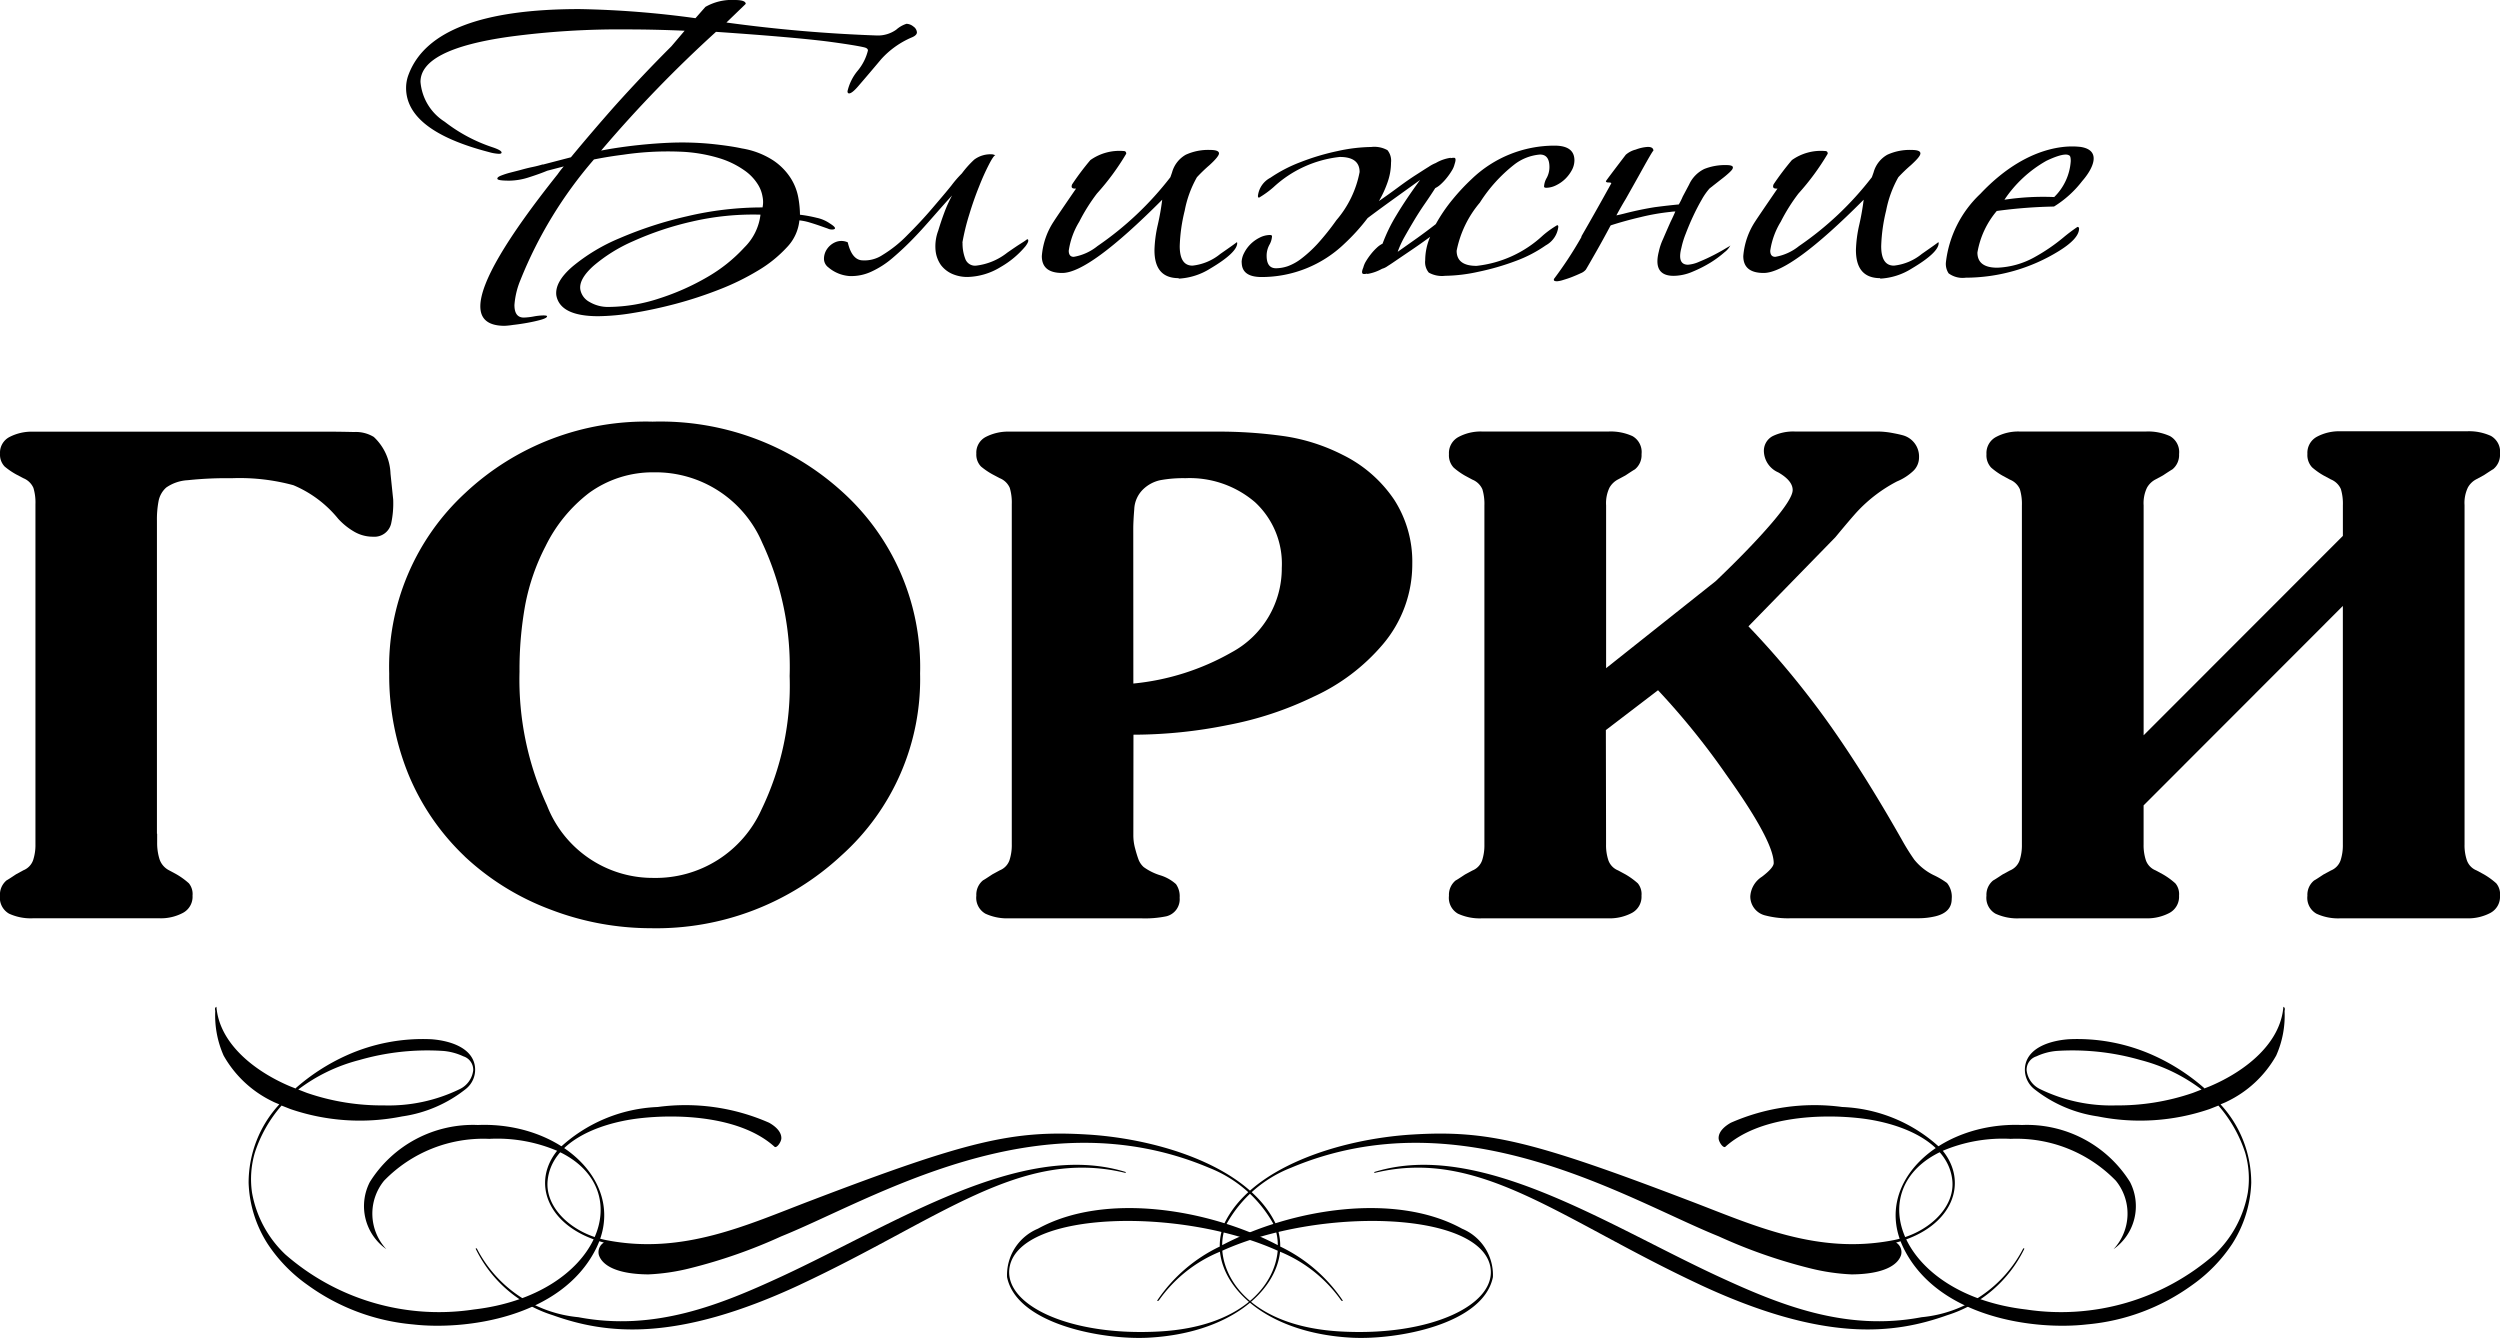 <?xml version="1.0" encoding="UTF-8"?> <svg xmlns="http://www.w3.org/2000/svg" width="93.034" height="49.793" viewBox="0 0 93.034 49.793"> <path d="M1496.348-274.9v.321a2.007,2.007,0,0,0,.087.621.718.718,0,0,0,.36.42l.274.148a2.77,2.77,0,0,1,.46.334.633.633,0,0,1,.136.458.679.679,0,0,1-.36.644,1.751,1.751,0,0,1-.858.2h-4.728a1.929,1.929,0,0,1-.883-.173.682.682,0,0,1-.337-.671.688.688,0,0,1,.249-.57c.034-.016.15-.09.348-.223l.275-.15a.631.631,0,0,0,.36-.372,1.792,1.792,0,0,0,.088-.595v-12.653a1.891,1.891,0,0,0-.075-.608.686.686,0,0,0-.372-.361l-.275-.145a2.7,2.7,0,0,1-.422-.289.635.635,0,0,1-.174-.48.655.655,0,0,1,.361-.625,1.8,1.8,0,0,1,.858-.194h11.047c.265,0,.568.005.908.013a1.288,1.288,0,0,1,.735.183,1.959,1.959,0,0,1,.622,1.366c.05.477.083.8.1.961a3.546,3.546,0,0,1-.075.891.638.638,0,0,1-.672.495,1.38,1.38,0,0,1-.7-.185,2.5,2.5,0,0,1-.6-.483,4.288,4.288,0,0,0-1.667-1.249,7.636,7.636,0,0,0-2.29-.26,13.7,13.7,0,0,0-1.641.074,1.544,1.544,0,0,0-.8.272.9.9,0,0,0-.285.5,3.673,3.673,0,0,0-.062.742V-274.9Z" transform="translate(-1490.5 305.927)"></path> <path d="M1522.97-274.445a8.871,8.871,0,0,1-2.1-3.068,9.757,9.757,0,0,1-.709-3.735,8.8,8.8,0,0,1,2.836-6.727,9.825,9.825,0,0,1,6.967-2.648,10.054,10.054,0,0,1,7.017,2.574,8.787,8.787,0,0,1,2.936,6.8,8.808,8.808,0,0,1-2.936,6.777,10.108,10.108,0,0,1-7.091,2.7,10.437,10.437,0,0,1-3.721-.692,9.574,9.574,0,0,1-3.2-1.979m12.093-6.7a10.9,10.9,0,0,0-1.02-4.973,4.309,4.309,0,0,0-4.031-2.621,4.032,4.032,0,0,0-2.414.768,5.592,5.592,0,0,0-1.617,1.978,7.971,7.971,0,0,0-.758,2.189,13.461,13.461,0,0,0-.212,2.485,11.175,11.175,0,0,0,1.021,4.973,4.223,4.223,0,0,0,3.956,2.7,4.317,4.317,0,0,0,4.03-2.549,10.6,10.6,0,0,0,1.046-4.947" transform="translate(-1505.677 306.314)"></path> <path d="M1570.747-274.849a1.829,1.829,0,0,0,.062.482q.061.235.124.408a.726.726,0,0,0,.2.3,2.117,2.117,0,0,0,.6.3,1.559,1.559,0,0,1,.6.333.778.778,0,0,1,.137.506.653.653,0,0,1-.5.693,3.94,3.94,0,0,1-.946.074h-4.9a1.922,1.922,0,0,1-.883-.173.68.68,0,0,1-.337-.671.686.686,0,0,1,.249-.57c.034-.016.149-.09.349-.223l.274-.149a.63.63,0,0,0,.36-.372,1.809,1.809,0,0,0,.087-.6v-12.653a1.92,1.92,0,0,0-.075-.608.686.686,0,0,0-.373-.36l-.274-.145a2.7,2.7,0,0,1-.423-.289.637.637,0,0,1-.174-.48.657.657,0,0,1,.361-.626,1.811,1.811,0,0,1,.858-.193h7.689a17.337,17.337,0,0,1,2.575.173,7.059,7.059,0,0,1,2.152.693,4.922,4.922,0,0,1,1.915,1.669,4.254,4.254,0,0,1,.673,2.388,4.6,4.6,0,0,1-1.095,2.993,7.411,7.411,0,0,1-2.588,1.953,12.714,12.714,0,0,1-3.185,1.051,17.767,17.767,0,0,1-3.508.359Zm0-5.641a9.155,9.155,0,0,0,3.658-1.162,3.549,3.549,0,0,0,1.866-3.141,3.12,3.12,0,0,0-1-2.449,3.733,3.733,0,0,0-2.587-.89,4.709,4.709,0,0,0-.933.074,1.31,1.31,0,0,0-.647.347,1.093,1.093,0,0,0-.323.73c-.024.305-.037.549-.037.729Z" transform="translate(-1528.571 305.927)"></path> <path d="M1606.774-274.9v.4a1.781,1.781,0,0,0,.088.593.636.636,0,0,0,.36.372l.274.148a2.8,2.8,0,0,1,.461.334.634.634,0,0,1,.136.458.681.681,0,0,1-.36.644,1.772,1.772,0,0,1-.858.2h-4.728a1.936,1.936,0,0,1-.883-.173.679.679,0,0,1-.336-.668.688.688,0,0,1,.249-.569c.033-.015.149-.089.348-.222l.275-.148a.634.634,0,0,0,.36-.372,1.8,1.8,0,0,0,.087-.593v-12.617a1.9,1.9,0,0,0-.075-.605.686.686,0,0,0-.372-.359l-.275-.148a2.578,2.578,0,0,1-.422-.3.667.667,0,0,1-.175-.5.677.677,0,0,1,.362-.643,1.749,1.749,0,0,1,.858-.2h4.728a1.953,1.953,0,0,1,.884.173.681.681,0,0,1,.335.668.683.683,0,0,1-.249.569c-.034.017-.149.091-.348.223l-.274.148a.78.78,0,0,0-.323.31,1.327,1.327,0,0,0-.125.654v6.062l4.081-3.241q1.295-1.237,2.078-2.152t.784-1.236c0-.231-.179-.45-.535-.656a.886.886,0,0,1-.535-.755.617.617,0,0,1,.323-.594,1.743,1.743,0,0,1,.822-.173h3.061a3.107,3.107,0,0,1,.547.05c.181.033.331.065.448.1a.817.817,0,0,1,.571.818.691.691,0,0,1-.236.519,1.984,1.984,0,0,1-.584.37,5.483,5.483,0,0,0-1.494,1.138q-.248.273-.8.94l-3.234,3.315a32.505,32.505,0,0,1,3.11,3.784q1.267,1.807,2.612,4.182a8.085,8.085,0,0,0,.449.717,2.126,2.126,0,0,0,.708.569,2.979,2.979,0,0,1,.511.3.821.821,0,0,1,.174.594c0,.329-.2.544-.6.643a2.7,2.7,0,0,1-.6.074h-4.752a3.346,3.346,0,0,1-.97-.1.726.726,0,0,1-.573-.717.935.935,0,0,1,.435-.729c.291-.222.436-.392.436-.507q0-.817-1.767-3.291a27.66,27.66,0,0,0-2.538-3.141l-1.941,1.483Z" transform="translate(-1547.007 305.926)"></path> <path d="M1647.744-274.9v.4a1.8,1.8,0,0,0,.087.594.634.634,0,0,0,.361.371l.273.148a2.714,2.714,0,0,1,.46.334.628.628,0,0,1,.138.458.681.681,0,0,1-.36.644,1.777,1.777,0,0,1-.859.2h-4.728a1.928,1.928,0,0,1-.883-.173.677.677,0,0,1-.337-.668.685.685,0,0,1,.249-.569c.032-.015.149-.089.349-.222l.273-.148a.637.637,0,0,0,.361-.372,1.8,1.8,0,0,0,.087-.593v-12.617a1.892,1.892,0,0,0-.075-.605.686.686,0,0,0-.373-.359l-.273-.148a2.549,2.549,0,0,1-.423-.3.664.664,0,0,1-.174-.5.676.676,0,0,1,.362-.643,1.749,1.749,0,0,1,.857-.2h4.728a1.956,1.956,0,0,1,.884.173.681.681,0,0,1,.336.668.682.682,0,0,1-.25.569c-.033.017-.149.091-.348.223l-.273.148a.775.775,0,0,0-.323.31,1.327,1.327,0,0,0-.125.654v8.56l7.415-7.421v-1.138a1.914,1.914,0,0,0-.075-.605.692.692,0,0,0-.373-.359l-.274-.148a2.571,2.571,0,0,1-.423-.3.667.667,0,0,1-.175-.5.678.678,0,0,1,.361-.643,1.759,1.759,0,0,1,.859-.2h4.727a1.951,1.951,0,0,1,.884.173.68.68,0,0,1,.336.668.683.683,0,0,1-.25.569c-.033.017-.148.091-.348.223l-.273.148a.77.77,0,0,0-.323.31,1.319,1.319,0,0,0-.125.654V-274.5a1.757,1.757,0,0,0,.088.593.63.63,0,0,0,.36.372l.273.148a2.725,2.725,0,0,1,.46.334.631.631,0,0,1,.138.458.681.681,0,0,1-.361.644,1.773,1.773,0,0,1-.859.2h-4.727a1.933,1.933,0,0,1-.883-.173.677.677,0,0,1-.337-.668.685.685,0,0,1,.25-.569c.033-.015.149-.089.348-.222l.274-.148a.633.633,0,0,0,.36-.372,1.794,1.794,0,0,0,.087-.593v-8.881l-7.415,7.422Z" transform="translate(-1567.973 305.926)"></path> <path d="M1526.546-316.633l1.047-.273c.534-.647,1.068-1.268,1.6-1.872q1.07-1.192,2.138-2.257l.493-.58q-1.089-.048-2.1-.049a30.662,30.662,0,0,0-4.44.274q-3.289.468-3.289,1.678a1.947,1.947,0,0,0,.9,1.483,5.936,5.936,0,0,0,1.789.953c.218.074.328.139.328.192,0,.034-.033.049-.1.049a1.585,1.585,0,0,1-.371-.065q-3.081-.8-3.082-2.387a1.391,1.391,0,0,1,.1-.516q.926-2.418,6.352-2.418a35.894,35.894,0,0,1,4.317.339l.369-.42a1.975,1.975,0,0,1,1.09-.257c.274,0,.411.048.411.145l-.718.693a55.4,55.4,0,0,0,5.611.483,1.176,1.176,0,0,0,.709-.217,1.052,1.052,0,0,1,.38-.218.419.419,0,0,1,.256.1.288.288,0,0,1,.133.217c0,.075-.067.14-.2.193a3.248,3.248,0,0,0-1.13.807q-.432.516-.864,1.016c-.149.172-.26.257-.329.257-.041,0-.06-.026-.06-.081a1.832,1.832,0,0,1,.381-.766,1.878,1.878,0,0,0,.379-.75c0-.053-.04-.09-.123-.113-.207-.052-.672-.128-1.4-.225q-1.315-.163-4.131-.356a47.525,47.525,0,0,0-4.275,4.419c.164-.033.315-.059.452-.081a18.685,18.685,0,0,1,2.077-.21,11.228,11.228,0,0,1,1.571.042c.446.047.826.1,1.142.169a3.03,3.03,0,0,1,1.171.451,2.262,2.262,0,0,1,.646.661,2.017,2.017,0,0,1,.279.718,3.794,3.794,0,0,1,.062.637,4.905,4.905,0,0,1,.617.113,1.344,1.344,0,0,1,.493.21q.309.193.125.225a.361.361,0,0,1-.2-.033l-.318-.112c-.124-.043-.25-.083-.38-.122a2.062,2.062,0,0,0-.359-.071,1.679,1.679,0,0,1-.463,1,4.748,4.748,0,0,1-1.069.863,9.193,9.193,0,0,1-1.449.71,15.019,15.019,0,0,1-1.624.533q-.821.217-1.573.338a8.373,8.373,0,0,1-1.306.122q-1.418,0-1.561-.775-.062-.5.6-1.072a6.864,6.864,0,0,1,1.757-1.056,14.43,14.43,0,0,1,2.5-.814,12.159,12.159,0,0,1,2.817-.331.993.993,0,0,0,0-.4,1.228,1.228,0,0,0-.175-.458,1.784,1.784,0,0,0-.505-.524,3.266,3.266,0,0,0-.934-.452,5.744,5.744,0,0,0-1.469-.241,11.366,11.366,0,0,0-2.1.113c-.342.043-.707.1-1.091.177a15.847,15.847,0,0,0-2.733,4.481,2.977,2.977,0,0,0-.226.935c0,.312.115.468.349.468a2.416,2.416,0,0,0,.361-.04,2.229,2.229,0,0,1,.359-.04c.1,0,.145.011.145.033,0,.041-.075.085-.226.128s-.319.08-.5.113-.363.06-.534.079a3.046,3.046,0,0,1-.318.034q-.906,0-.905-.726,0-1.305,2.879-4.917a3.1,3.1,0,0,1,.226-.289l-.617.161q-.268.113-.669.241a2.42,2.42,0,0,1-.729.128c-.289,0-.439-.02-.454-.064s.035-.086.146-.129a3.064,3.064,0,0,1,.308-.1l.39-.1c.151-.042.3-.082.453-.113s.28-.065.391-.1m8.1,1.871a10.067,10.067,0,0,0-2.55.257,11.579,11.579,0,0,0-2.179.727,5.887,5.887,0,0,0-1.49.927c-.363.328-.525.621-.483.879a.657.657,0,0,0,.339.458,1.35,1.35,0,0,0,.73.186,6.114,6.114,0,0,0,1.86-.314,8.986,8.986,0,0,0,1.8-.8,5.784,5.784,0,0,0,1.375-1.1,2.052,2.052,0,0,0,.6-1.225" transform="translate(-1506.347 322.759)"></path> <path d="M1558.451-307.715a1.6,1.6,0,0,0,.1.6.386.386,0,0,0,.391.259,2.3,2.3,0,0,0,1.171-.483c.125-.087.23-.159.319-.219s.167-.109.236-.153a1.993,1.993,0,0,0,.185-.128c.027,0,.041.012.041.032.014.043-.02.118-.1.226a3.4,3.4,0,0,1-.925.774,2.452,2.452,0,0,1-1.234.371,1.4,1.4,0,0,1-.566-.113,1.062,1.062,0,0,1-.422-.33,1.138,1.138,0,0,1-.2-.542,1.651,1.651,0,0,1,.1-.741c.068-.225.142-.448.225-.669a4.929,4.929,0,0,1,.289-.637c-.219.236-.45.5-.69.773s-.486.553-.74.814a10.7,10.7,0,0,1-.781.735,3.346,3.346,0,0,1-.8.515,1.764,1.764,0,0,1-.8.161,1.358,1.358,0,0,1-.79-.321.4.4,0,0,1-.166-.323.641.641,0,0,1,.114-.362.711.711,0,0,1,.318-.258.575.575,0,0,1,.453.009c.095.407.262.632.5.667a1.213,1.213,0,0,0,.8-.2,4.644,4.644,0,0,0,.925-.743c.322-.321.624-.644.9-.967s.525-.613.731-.87a4.162,4.162,0,0,1,.391-.452,3.666,3.666,0,0,1,.462-.515,1.009,1.009,0,0,1,.688-.193l.1.031c-.041,0-.121.111-.235.331a8.629,8.629,0,0,0-.371.824q-.2.492-.37,1.054a8.3,8.3,0,0,0-.256,1.049" transform="translate(-1522.631 316.743)"></path> <path d="M1574.989-306.578q-.905,0-.9-1.048a4.707,4.707,0,0,1,.123-.935,9.413,9.413,0,0,0,.165-.936q-2.714,2.725-3.719,2.726c-.509,0-.761-.209-.761-.629a2.717,2.717,0,0,1,.452-1.3q.06-.1.822-1.211h-.042c-.082,0-.123-.025-.123-.079a.191.191,0,0,1,.021-.082,9.909,9.909,0,0,1,.677-.9,1.869,1.869,0,0,1,1.234-.337c.067,0,.1.032.1.1a9.15,9.15,0,0,1-1.09,1.482,6.792,6.792,0,0,0-.658,1.049,2.846,2.846,0,0,0-.391,1.079c0,.15.063.228.185.228a1.912,1.912,0,0,0,.883-.4,11.938,11.938,0,0,0,2.714-2.563l.062-.177a1.084,1.084,0,0,1,.513-.661,2,2,0,0,1,.905-.177q.329,0,.329.128c0,.075-.116.22-.351.435a5.861,5.861,0,0,0-.47.452,4.031,4.031,0,0,0-.454,1.241,6.21,6.21,0,0,0-.186,1.323q0,.726.475.726a1.972,1.972,0,0,0,1.036-.436c.418-.29.62-.434.607-.434.013,0,.021.011.021.031,0,.236-.337.554-1.008.951a2.435,2.435,0,0,1-1.172.372" transform="translate(-1531.127 316.929)"></path> <path d="M1585.127-307.3a.782.782,0,0,1,.091-.347,1.276,1.276,0,0,1,.238-.331,1.317,1.317,0,0,1,.338-.243.861.861,0,0,1,.381-.1c.055,0,.083.015.083.048a.728.728,0,0,1-.1.323.846.846,0,0,0-.1.4q0,.467.35.467a1.4,1.4,0,0,0,.443-.079,1.9,1.9,0,0,0,.515-.292,4.633,4.633,0,0,0,.6-.555,9.36,9.36,0,0,0,.688-.863,3.851,3.851,0,0,0,.864-1.791q0-.563-.74-.562a4.31,4.31,0,0,0-2.467,1.127,3.53,3.53,0,0,1-.535.387c-.029,0-.042-.021-.042-.064a.87.87,0,0,1,.464-.676,5.32,5.32,0,0,1,1.119-.581,8.686,8.686,0,0,1,1.378-.412,6.117,6.117,0,0,1,1.255-.152,1,1,0,0,1,.605.119.617.617,0,0,1,.132.459,2.2,2.2,0,0,1-.123.719,3.909,3.909,0,0,1-.328.716c.247-.171.487-.343.719-.515s.448-.323.649-.452.361-.233.492-.313a1.32,1.32,0,0,1,.257-.137,1.516,1.516,0,0,1,.555-.194v.016a.392.392,0,0,1,.123-.016c.069,0,.075.08.02.241a.781.781,0,0,1-.1.234,2.375,2.375,0,0,1-.187.268,1.949,1.949,0,0,1-.216.233.842.842,0,0,1-.215.152q-.165.26-.381.572t-.411.638q-.193.323-.36.62a3.545,3.545,0,0,0-.246.541l.73-.516c.225-.162.455-.332.688-.515a6.013,6.013,0,0,1,.628-.921,7.793,7.793,0,0,1,.708-.757,4.443,4.443,0,0,1,3.084-1.242q.739,0,.739.549a.778.778,0,0,1-.092.355,1.372,1.372,0,0,1-.237.321,1.3,1.3,0,0,1-.339.243.851.851,0,0,1-.38.1c-.055,0-.082-.017-.082-.047a.716.716,0,0,1,.1-.323.845.845,0,0,0,.1-.4c0-.312-.117-.467-.35-.467a1.8,1.8,0,0,0-.965.378,5.615,5.615,0,0,0-1.275,1.412,3.953,3.953,0,0,0-.863,1.789c0,.377.247.564.741.564a4.3,4.3,0,0,0,2.465-1.129,3.577,3.577,0,0,1,.535-.385c.027,0,.042.021.042.064a.9.9,0,0,1-.464.685,4.9,4.9,0,0,1-1.118.582,9.268,9.268,0,0,1-1.379.4,6.068,6.068,0,0,1-1.253.153,1,1,0,0,1-.606-.12.608.608,0,0,1-.133-.459,2.227,2.227,0,0,1,.184-.872c-.22.162-.431.312-.638.452l-.545.37c-.156.107-.291.2-.4.267a.627.627,0,0,1-.206.1,1.668,1.668,0,0,1-.554.194v-.016a.356.356,0,0,1-.123.016c-.083,0-.089-.081-.021-.241a.828.828,0,0,1,.1-.235,2.4,2.4,0,0,1,.186-.267,2.033,2.033,0,0,1,.214-.232.854.854,0,0,1,.216-.153,6.079,6.079,0,0,1,.514-1.057q.35-.587.883-1.314l-.965.694c-.329.237-.658.477-.988.725a7.484,7.484,0,0,1-.862.952,4.443,4.443,0,0,1-3.084,1.241c-.494,0-.739-.182-.739-.547" transform="translate(-1538.922 317.066)"></path> <path d="M1613.956-310.164a1.194,1.194,0,0,1,.565-.58,2.086,2.086,0,0,1,.813-.145c.192,0,.274.039.246.113,0,.033-.045.089-.132.17s-.189.165-.3.249l-.431.338a2.348,2.348,0,0,0-.289.412c-.109.188-.216.393-.319.613s-.195.438-.276.652a3.2,3.2,0,0,0-.164.532c-.109.419-.028.629.246.629a1.25,1.25,0,0,0,.422-.113c.184-.075.37-.161.555-.257s.338-.183.461-.259c.1-.053.145-.086.145-.1a.774.774,0,0,1-.226.266,3.877,3.877,0,0,1-.512.379,4.759,4.759,0,0,1-.678.345,1.824,1.824,0,0,1-.7.153c-.52,0-.706-.3-.554-.9a2.132,2.132,0,0,1,.154-.46c.089-.208.182-.421.277-.635.069-.14.131-.274.184-.4a1.357,1.357,0,0,0-.184.016,8.139,8.139,0,0,0-1.109.194c-.37.086-.741.188-1.11.306l-.021.033c-.177.332-.348.644-.514.935s-.294.516-.39.677a.469.469,0,0,1-.195.138c-.1.048-.208.093-.318.137s-.22.079-.33.112a.987.987,0,0,1-.226.049c-.082,0-.123-.017-.123-.049v-.033a14.445,14.445,0,0,0,1.007-1.531.118.118,0,0,0,.021-.064q.512-.887,1.109-1.967c0-.022-.034-.032-.1-.032s-.1-.016-.1-.049q0-.015.738-.982a.879.879,0,0,1,.371-.193,1.471,1.471,0,0,1,.453-.1c.136,0,.206.049.206.146,0-.022-.049.051-.146.217s-.218.384-.367.653-.323.575-.516.919c-.122.2-.239.408-.349.613.11-.023.228-.049.349-.082q.576-.145,1.091-.225c.329-.043.624-.076.882-.1a2.3,2.3,0,0,0,.146-.292Z" transform="translate(-1551.098 317.032)"></path> <path d="M1628.459-306.578q-.906,0-.905-1.048a4.776,4.776,0,0,1,.123-.935,9.351,9.351,0,0,0,.165-.936q-2.713,2.725-3.72,2.726-.76,0-.76-.629a2.737,2.737,0,0,1,.451-1.3q.062-.1.822-1.211h-.04c-.081,0-.124-.025-.124-.079a.218.218,0,0,1,.02-.082,10.183,10.183,0,0,1,.68-.9,1.864,1.864,0,0,1,1.233-.337c.068,0,.1.032.1.1a9.162,9.162,0,0,1-1.089,1.482,6.662,6.662,0,0,0-.658,1.049,2.843,2.843,0,0,0-.392,1.079c0,.15.063.228.186.228a1.914,1.914,0,0,0,.883-.4,11.889,11.889,0,0,0,2.713-2.563l.063-.177a1.078,1.078,0,0,1,.514-.661,2,2,0,0,1,.9-.177c.219,0,.329.042.329.128s-.117.22-.35.435a5.843,5.843,0,0,0-.471.452,4.091,4.091,0,0,0-.454,1.241,6.281,6.281,0,0,0-.184,1.323q0,.726.474.726a1.971,1.971,0,0,0,1.038-.436c.417-.29.62-.434.606-.434.014,0,.021.011.021.031q0,.354-1.009.951a2.431,2.431,0,0,1-1.17.372" transform="translate(-1558.488 316.929)"></path> <path d="M1642.825-309.36a3.909,3.909,0,0,0,1.052-.95c.39-.443.757-1.155-.076-1.273-.1,0-1.781-.3-3.713,1.747a4.153,4.153,0,0,0-1.282,2.542.636.636,0,0,0,.1.418.879.879,0,0,0,.638.162A6.63,6.63,0,0,0,1643-307.7q.759-.467.76-.839a.056.056,0,0,0-.061-.064,6.42,6.42,0,0,0-.515.387,6.86,6.86,0,0,1-1.088.743,3.089,3.089,0,0,1-1.378.387q-.74,0-.74-.564a3.227,3.227,0,0,1,.72-1.547,18.227,18.227,0,0,1,2.127-.165m.575-1.9c.036.022.051.091.051.21a2.056,2.056,0,0,1-.616,1.337,9.654,9.654,0,0,0-1.852.1,4.584,4.584,0,0,1,1.566-1.451c.695-.329.817-.215.85-.193" transform="translate(-1566.391 317.048)"></path> <path d="M1538.834-229.528c5.2-2.429,8.188-5.091,12.077-4.16.045.01.053-.022.011-.035-3.878-1.19-8.614,1.963-12.783,3.893-2.252,1.041-4.718,2.058-7.56,1.517a4.749,4.749,0,0,1-3.778-2.548c-.027-.029-.055-.019-.041.014a4.777,4.777,0,0,0,2.862,2.459c1.989.711,4.581,1.022,9.213-1.139" transform="translate(-1509.052 277.331)" fill-rule="evenodd"></path> <path d="M1559.4-233.248a2.1,2.1,0,0,0-.15-.812c-.982-2.144-4.328-3.193-7-3.36-2.8-.174-4.482.23-10.3,2.451-2.371.9-4.766,2.039-7.627,1.478-1.248-.242-2.281-1.181-2.186-2.208.13-1.406,1.805-2.133,3.4-2.324,1.549-.182,3.813-.057,5.043,1.056.078.07.25-.173.255-.312.006-.246-.218-.448-.458-.582a7.73,7.73,0,0,0-4.141-.585,5.692,5.692,0,0,0-3.681,1.553c-1.071,1.225-.439,2.927,1.676,3.492a.417.417,0,0,0-.187.463c.127.392.673.712,1.838.722a7.7,7.7,0,0,0,1.575-.234,19.475,19.475,0,0,0,3.373-1.181c3.374-1.357,9.538-5.248,15.922-2.552a4.705,4.705,0,0,1,2.4,2.1,1.989,1.989,0,0,1,.157.779c-2.584-1.359-6.442-1.982-8.927-.612a1.871,1.871,0,0,0-1.148,1.8c.357,1.761,3.572,2.343,5.249,2.256,2.992-.155,4.748-1.684,4.911-3.2a5.194,5.194,0,0,1,2.265,1.8c.027.043.083.039.064.01a5.833,5.833,0,0,0-2.317-2m-.1.151c-.11,1.3-1.353,2.827-4.369,3.005-3.408.2-5.9-1.019-5.6-2.434.443-2.047,6.355-2.2,9.965-.571" transform="translate(-1511.758 279.641)" fill-rule="evenodd"></path> <path d="M1509.865-242.963a7.6,7.6,0,0,1,1.918-1.241,6.911,6.911,0,0,1,3.155-.6c.676.05,1.479.3,1.611.957a.918.918,0,0,1-.338.9,4.919,4.919,0,0,1-2.362,1.015,7.974,7.974,0,0,1-4.158-.274l-.329-.13a5.015,5.015,0,0,0-.993,1.749,3.489,3.489,0,0,0-.106,1.492,4.164,4.164,0,0,0,1.24,2.3,8.679,8.679,0,0,0,7.012,2.048c4.689-.542,6.19-4.5,3.113-5.9a5.692,5.692,0,0,0-2.537-.45,5.149,5.149,0,0,0-3.914,1.557,1.939,1.939,0,0,0,.084,2.548,1.958,1.958,0,0,1-.613-2.5,4.529,4.529,0,0,1,4.02-2.121c3.11-.124,5.6,2.21,4.39,4.614-1.295,2.568-4.875,3.031-6.807,2.807a7.839,7.839,0,0,1-3.918-1.466,5.733,5.733,0,0,1-1.488-1.53,4.485,4.485,0,0,1-.709-2.272,4.3,4.3,0,0,1,1.142-2.921c-.115-.048-.215-.088-.231-.1a4.155,4.155,0,0,1-1.841-1.715,3.678,3.678,0,0,1-.312-1.644c0-.058-.039-.129.044-.172.108,1.354,1.391,2.388,2.739,2.959l.188.074m.119.046c.153.06.313.123.332.129a8.568,8.568,0,0,0,2.855.462,6.042,6.042,0,0,0,2.823-.607.892.892,0,0,0,.5-.7.525.525,0,0,0-.366-.519,2.211,2.211,0,0,0-.739-.2,9.115,9.115,0,0,0-3.133.338,6.373,6.373,0,0,0-2.276,1.1" transform="translate(-1498.884 283.478)" fill-rule="evenodd"></path> <path d="M1607.346-229.528c-5.2-2.429-8.189-5.091-12.077-4.16-.045.01-.053-.022-.012-.035,3.878-1.19,8.614,1.963,12.783,3.893,2.253,1.041,4.719,2.058,7.561,1.517a4.75,4.75,0,0,0,3.778-2.548c.026-.029.055-.019.041.014a4.769,4.769,0,0,1-2.863,2.459c-1.989.711-4.579,1.022-9.211-1.139" transform="translate(-1544.093 277.331)" fill-rule="evenodd"></path> <path d="M1581.029-233.248a2.1,2.1,0,0,1,.148-.812c.984-2.144,4.33-3.193,7-3.36,2.8-.174,4.483.23,10.3,2.451,2.372.9,4.767,2.039,7.628,1.478,1.246-.242,2.281-1.181,2.186-2.208-.131-1.406-1.806-2.133-3.4-2.324-1.55-.182-3.814-.057-5.045,1.056-.078.07-.248-.173-.253-.312-.007-.246.217-.448.457-.582a7.729,7.729,0,0,1,4.14-.585,5.683,5.683,0,0,1,3.681,1.553c1.071,1.225.441,2.927-1.674,3.492a.416.416,0,0,1,.186.463c-.126.392-.673.712-1.838.722a7.724,7.724,0,0,1-1.575-.234,19.457,19.457,0,0,1-3.371-1.181c-3.375-1.357-9.538-5.248-15.923-2.552a4.7,4.7,0,0,0-2.4,2.1,2.027,2.027,0,0,0-.157.779c2.585-1.359,6.442-1.982,8.928-.612a1.867,1.867,0,0,1,1.147,1.8c-.356,1.761-3.571,2.343-5.249,2.256-2.991-.155-4.748-1.684-4.909-3.2a5.178,5.178,0,0,0-2.265,1.8c-.027.043-.085.039-.066.01a5.832,5.832,0,0,1,2.318-2m.1.151c.11,1.3,1.353,2.827,4.369,3.005,3.409.2,5.9-1.019,5.6-2.434-.443-2.047-6.357-2.2-9.966-.571" transform="translate(-1535.637 279.641)" fill-rule="evenodd"></path> <path d="M1646.489-242.963a7.582,7.582,0,0,0-1.919-1.241,6.9,6.9,0,0,0-3.154-.6c-.678.05-1.478.3-1.611.957a.922.922,0,0,0,.336.9,4.935,4.935,0,0,0,2.363,1.015,7.972,7.972,0,0,0,4.157-.274l.329-.13a5.048,5.048,0,0,1,.994,1.749,3.459,3.459,0,0,1,.1,1.492,4.147,4.147,0,0,1-1.238,2.3,8.678,8.678,0,0,1-7.012,2.048c-4.69-.542-6.19-4.5-3.114-5.9a5.7,5.7,0,0,1,2.537-.45,5.156,5.156,0,0,1,3.916,1.557,1.942,1.942,0,0,1-.085,2.548,1.96,1.96,0,0,0,.612-2.5,4.528,4.528,0,0,0-4.02-2.121c-3.108-.124-5.6,2.21-4.39,4.614,1.295,2.568,4.876,3.031,6.806,2.807a7.841,7.841,0,0,0,3.919-1.466,5.768,5.768,0,0,0,1.488-1.53,4.5,4.5,0,0,0,.709-2.272,4.306,4.306,0,0,0-1.143-2.921c.116-.048.215-.088.231-.1a4.156,4.156,0,0,0,1.84-1.715,3.651,3.651,0,0,0,.313-1.644c0-.058.039-.129-.045-.172-.107,1.354-1.389,2.388-2.737,2.959l-.189.074m-.119.046c-.154.06-.313.123-.333.129a8.566,8.566,0,0,1-2.853.462,6.034,6.034,0,0,1-2.824-.607.885.885,0,0,1-.5-.7.522.522,0,0,1,.366-.519,2.212,2.212,0,0,1,.738-.2,9.12,9.12,0,0,1,3.134.338,6.389,6.389,0,0,1,2.276,1.1" transform="translate(-1564.435 283.478)" fill-rule="evenodd"></path> </svg> 